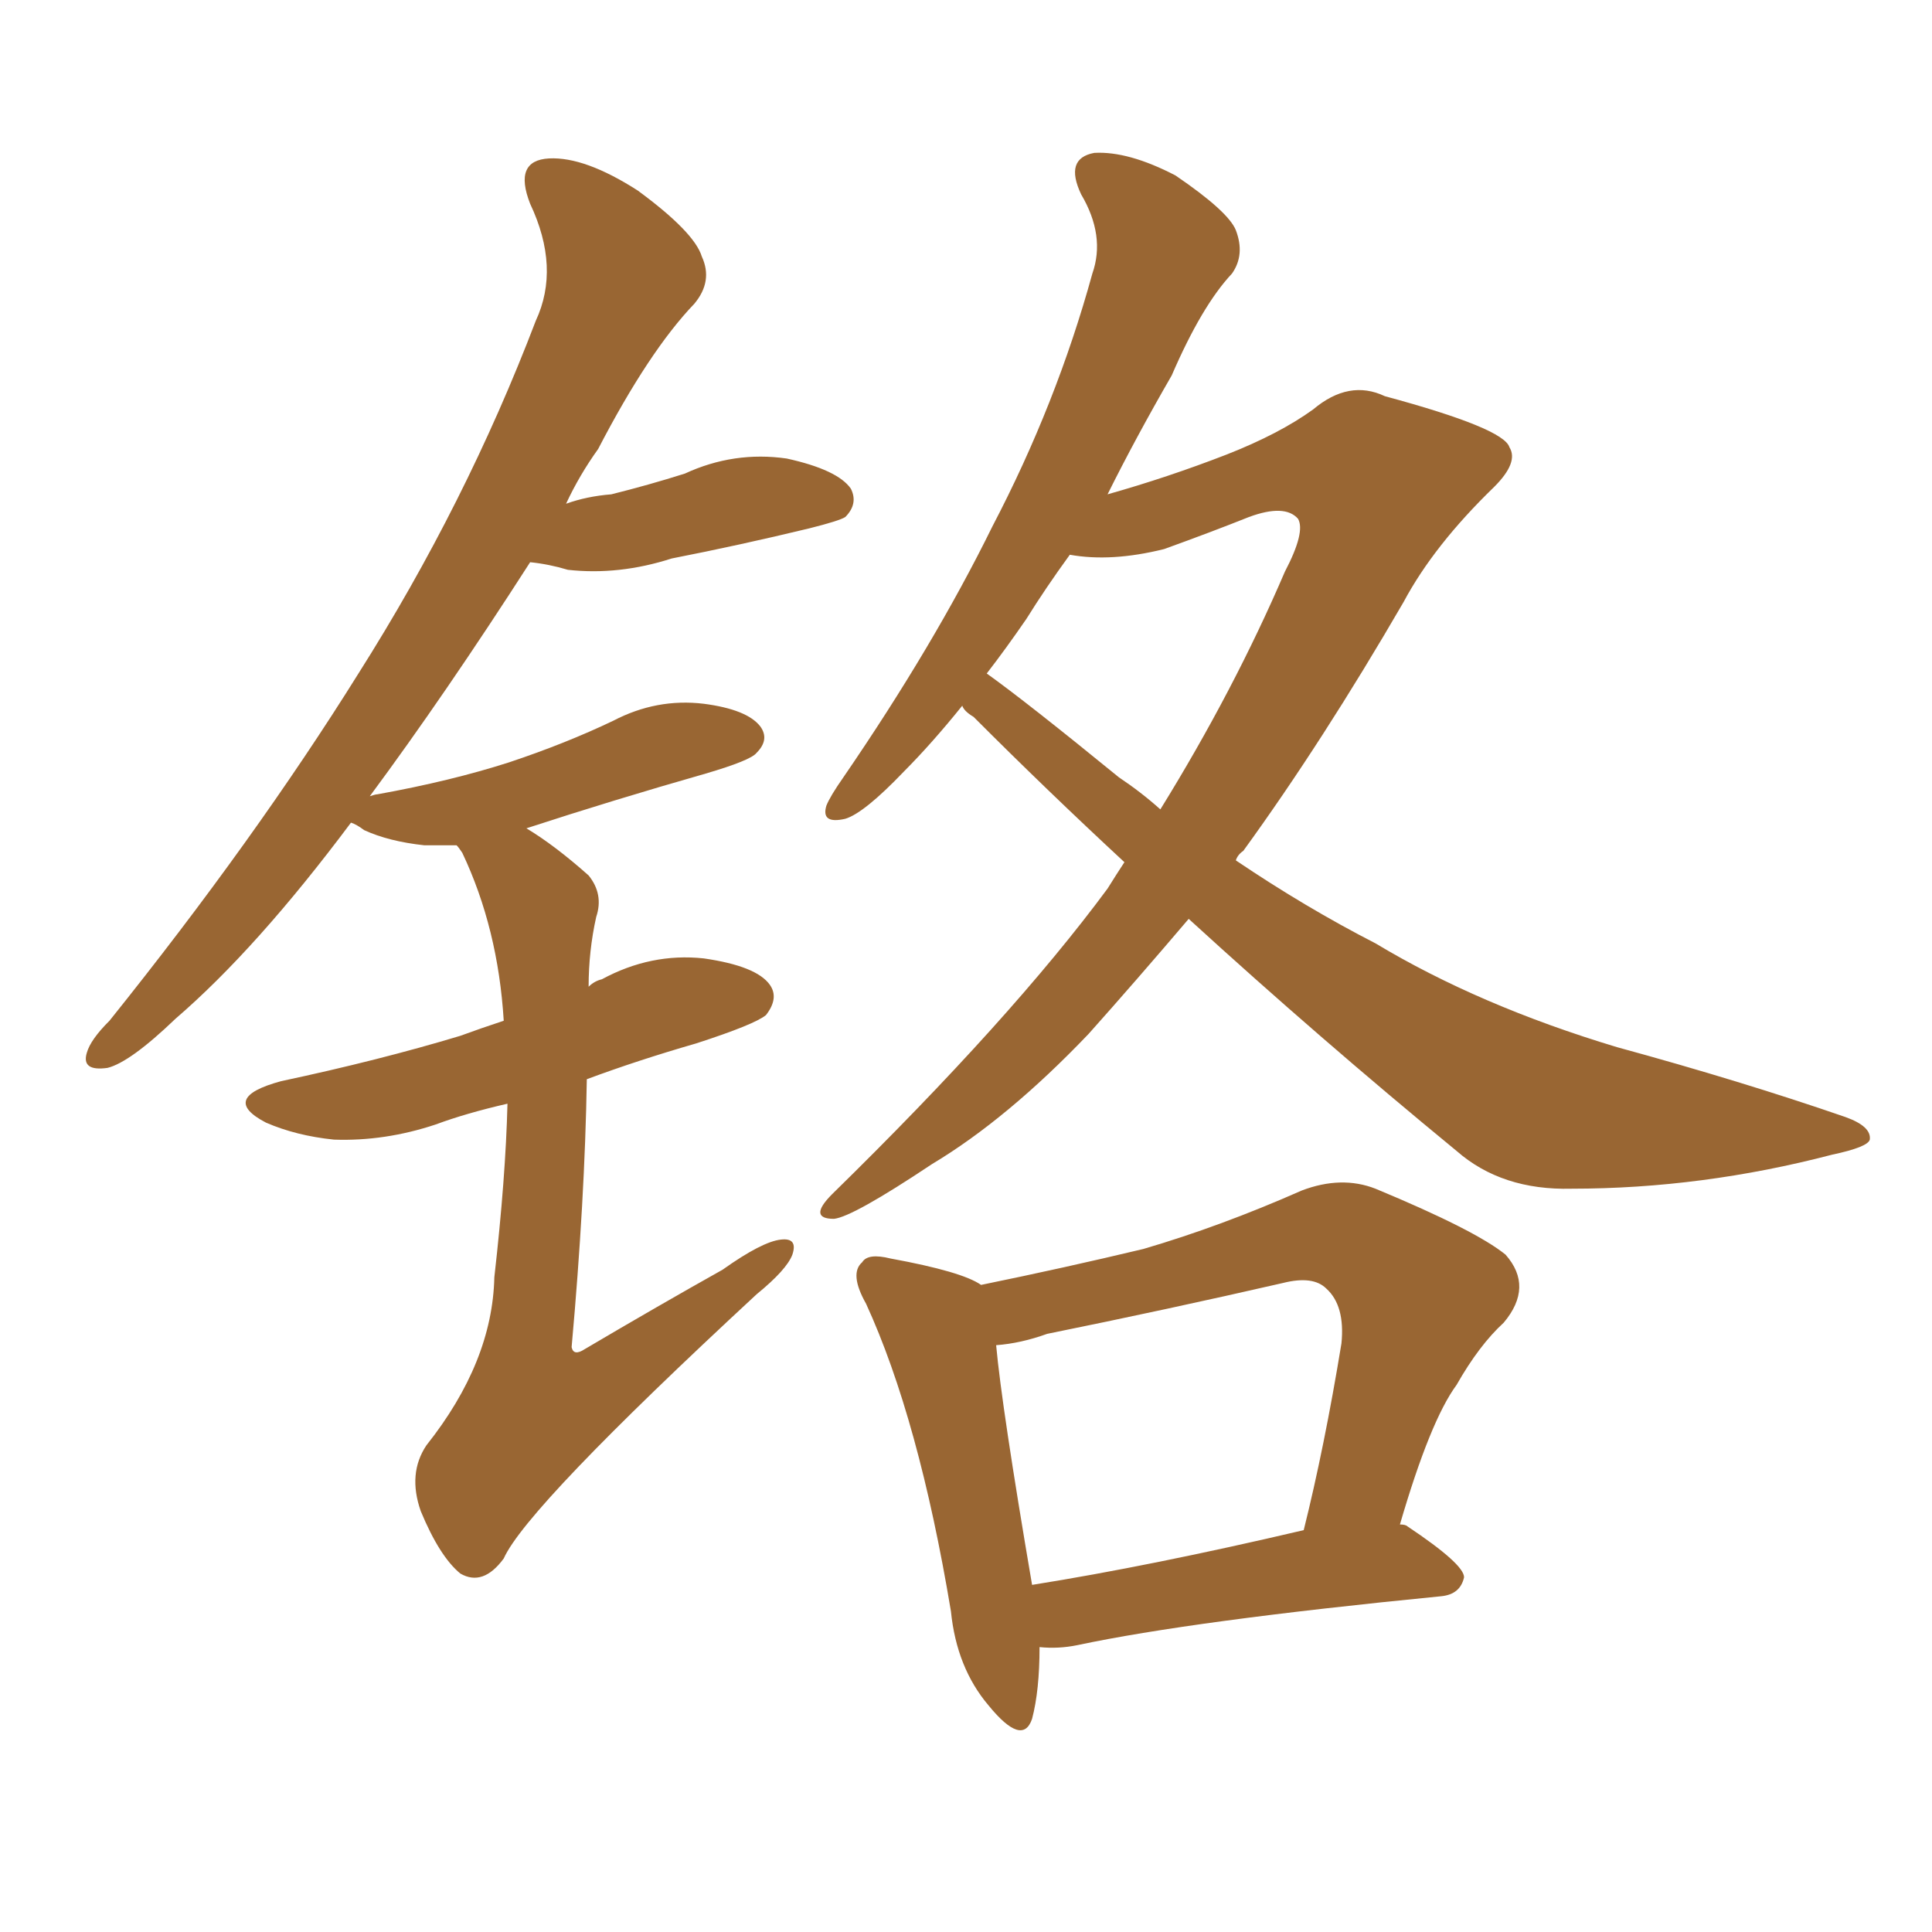 <svg xmlns="http://www.w3.org/2000/svg" xmlns:xlink="http://www.w3.org/1999/xlink" width="150" height="150"><path fill="#996633" padding="10" d="M92.29 71.34L92.29 71.34Q88.18 76.17 84.52 80.27L84.52 80.27Q78.22 86.87 72.36 90.38L72.36 90.38Q66.21 94.48 64.75 94.63L64.75 94.63Q62.70 94.63 64.60 92.72L64.60 92.72Q78.52 79.10 85.99 68.99L85.99 68.99Q86.72 67.82 87.30 66.94L87.30 66.94Q81.30 61.38 75.59 55.66L75.59 55.66Q74.85 55.22 74.71 54.79L74.71 54.79Q72.36 57.71 70.17 59.91L70.17 59.91Q67.09 63.13 65.63 63.57L65.63 63.57Q63.72 64.01 64.16 62.55L64.16 62.55Q64.45 61.82 65.48 60.35L65.48 60.35Q72.51 50.10 77.05 40.87L77.05 40.87Q82.03 31.35 84.81 21.24L84.81 21.24Q85.84 18.31 83.94 15.09L83.94 15.09Q82.62 12.30 84.96 11.87L84.96 11.87Q87.60 11.72 91.26 13.62L91.26 13.62Q95.36 16.41 95.95 17.87L95.95 17.87Q96.68 19.78 95.65 21.24L95.65 21.24Q93.31 23.73 90.97 29.15L90.97 29.15Q88.18 33.98 85.99 38.38L85.99 38.38Q90.67 37.06 95.21 35.30L95.21 35.30Q99.32 33.69 101.95 31.79L101.95 31.79Q104.74 29.44 107.52 30.76L107.52 30.76Q116.75 33.25 117.19 34.72L117.19 34.72Q117.92 35.89 116.02 37.79L116.02 37.79Q111.33 42.33 108.98 46.73L108.98 46.73Q102.69 57.57 96.53 66.06L96.53 66.06Q96.09 66.36 95.95 66.80L95.95 66.80Q101.37 70.46 106.79 73.24L106.79 73.24Q114.84 78.08 125.54 81.30L125.54 81.30Q135.21 83.94 143.26 86.72L143.26 86.72Q145.31 87.45 145.17 88.48L145.17 88.48Q145.02 89.06 142.24 89.65L142.24 89.65Q132.13 92.29 122.02 92.29L122.02 92.29Q116.60 92.43 113.09 89.36L113.09 89.36Q102.39 80.57 92.29 71.34ZM86.87 60.35L86.87 60.35Q88.62 61.52 90.09 62.84L90.09 62.84Q95.80 53.61 99.76 44.38L99.76 44.38Q101.37 41.31 100.78 40.28L100.78 40.28Q99.76 39.11 96.97 40.14L96.97 40.14Q94.04 41.31 90.38 42.63L90.38 42.63Q86.28 43.65 83.06 43.07L83.06 43.07Q81.15 45.70 79.69 48.05L79.69 48.05Q78.08 50.39 76.61 52.29L76.61 52.29Q79.69 54.49 86.87 60.35ZM80.71 127.88L80.71 127.88Q80.71 131.25 80.13 133.45L80.13 133.45Q79.39 135.64 76.76 132.42L76.76 132.42Q74.27 129.49 73.83 125.10L73.83 125.10Q71.34 110.16 67.24 101.22L67.24 101.22Q65.92 98.88 66.94 98.00L66.94 98.00Q67.38 97.27 69.14 97.71L69.14 97.71Q74.71 98.73 76.17 99.76L76.17 99.76Q82.62 98.44 88.77 96.97L88.77 96.97Q94.78 95.21 101.07 92.43L101.07 92.43Q104.15 91.26 106.79 92.29L106.79 92.29Q114.55 95.51 116.89 97.41L116.89 97.41Q119.09 99.90 116.75 102.69L116.75 102.69Q114.84 104.44 113.09 107.52L113.09 107.52Q111.04 110.30 108.69 118.36L108.69 118.36Q109.13 118.36 109.28 118.51L109.28 118.51Q113.67 121.44 113.67 122.46L113.67 122.46Q113.38 123.78 111.91 123.93L111.91 123.93Q92.58 125.83 83.64 127.73L83.64 127.73Q82.18 128.03 80.71 127.88ZM80.13 123.05L80.13 123.05Q89.36 121.58 101.22 118.80L101.22 118.80Q102.83 112.35 104.15 104.30L104.15 104.30Q104.44 101.37 102.98 100.05L102.98 100.05Q101.95 99.02 99.61 99.61L99.61 99.61Q90.67 101.66 81.30 103.56L81.30 103.56Q79.25 104.30 77.34 104.44L77.34 104.44Q77.78 109.28 80.13 123.05ZM39.40 85.69L39.40 85.69L39.40 85.69Q36.18 86.43 33.84 87.30L33.84 87.30Q29.88 88.62 25.93 88.48L25.93 88.48Q23.00 88.18 20.65 87.16L20.65 87.16Q16.99 85.25 21.83 83.94L21.83 83.94Q29.44 82.32 35.74 80.42L35.74 80.42Q37.35 79.83 39.11 79.25L39.11 79.25Q38.67 72.07 35.89 66.21L35.89 66.21Q35.60 65.77 35.45 65.63L35.45 65.63Q33.98 65.63 32.96 65.63L32.96 65.63Q30.18 65.33 28.27 64.45L28.27 64.45Q27.69 64.01 27.25 63.87L27.25 63.87Q19.92 73.68 13.62 79.10L13.62 79.10Q10.11 82.47 8.35 82.91L8.35 82.91Q6.30 83.20 6.74 81.74L6.74 81.74Q7.03 80.71 8.50 79.25L8.50 79.25Q19.78 65.19 27.83 52.29L27.83 52.29Q36.18 39.11 41.60 24.90L41.60 24.90Q43.51 20.80 41.16 15.82L41.16 15.82Q39.84 12.45 42.63 12.30L42.63 12.30Q45.41 12.16 49.51 14.79L49.51 14.79Q53.91 18.02 54.49 19.92L54.49 19.92Q55.37 21.83 53.91 23.58L53.91 23.58Q50.39 27.25 46.44 34.86L46.44 34.86Q44.97 36.91 43.95 39.11L43.95 39.11Q45.56 38.53 47.46 38.38L47.46 38.38Q50.39 37.65 53.17 36.77L53.17 36.77Q56.98 35.01 61.08 35.60L61.08 35.60Q65.04 36.47 66.06 37.94L66.06 37.94Q66.65 39.11 65.63 40.14L65.63 40.14Q65.19 40.43 62.84 41.02L62.84 41.02Q57.42 42.33 52.15 43.36L52.15 43.36Q48.05 44.68 44.09 44.24L44.09 44.24Q42.63 43.80 41.16 43.65L41.16 43.65Q34.57 53.91 28.71 61.82L28.71 61.82Q29.15 61.67 29.30 61.67L29.30 61.67Q35.01 60.64 39.55 59.18L39.55 59.18Q43.95 57.71 47.61 55.96L47.61 55.96Q50.98 54.20 54.64 54.64L54.64 54.64Q58.01 55.08 59.03 56.40L59.03 56.40Q59.77 57.42 58.74 58.45L58.74 58.45Q58.30 59.03 54.79 60.06L54.79 60.06Q47.61 62.11 40.87 64.31L40.87 64.31Q43.07 65.63 45.70 67.97L45.70 67.97Q46.88 69.43 46.29 71.19L46.29 71.19Q45.70 73.83 45.70 76.61L45.70 76.61Q46.14 76.17 46.73 76.03L46.73 76.03Q50.54 73.97 54.64 74.41L54.64 74.41Q58.74 75 59.77 76.46L59.77 76.46Q60.50 77.49 59.47 78.81L59.47 78.81Q58.59 79.54 54.05 81.01L54.05 81.01Q49.51 82.32 45.56 83.79L45.56 83.79Q45.41 93.16 44.38 104.59L44.38 104.59Q44.53 105.32 45.41 104.74L45.41 104.74Q51.12 101.37 56.10 98.58L56.10 98.58Q59.18 96.39 60.64 96.24L60.64 96.24Q61.96 96.09 61.52 97.41L61.52 97.41Q61.08 98.58 58.74 100.49L58.74 100.49Q40.87 117.04 39.11 121.00L39.11 121.00Q37.50 123.19 35.74 122.17L35.74 122.17Q34.13 120.85 32.67 117.33L32.67 117.33Q31.64 114.40 33.11 112.21L33.11 112.21Q38.23 105.76 38.38 99.17L38.38 99.17Q39.26 91.41 39.40 85.69Z"/></svg>